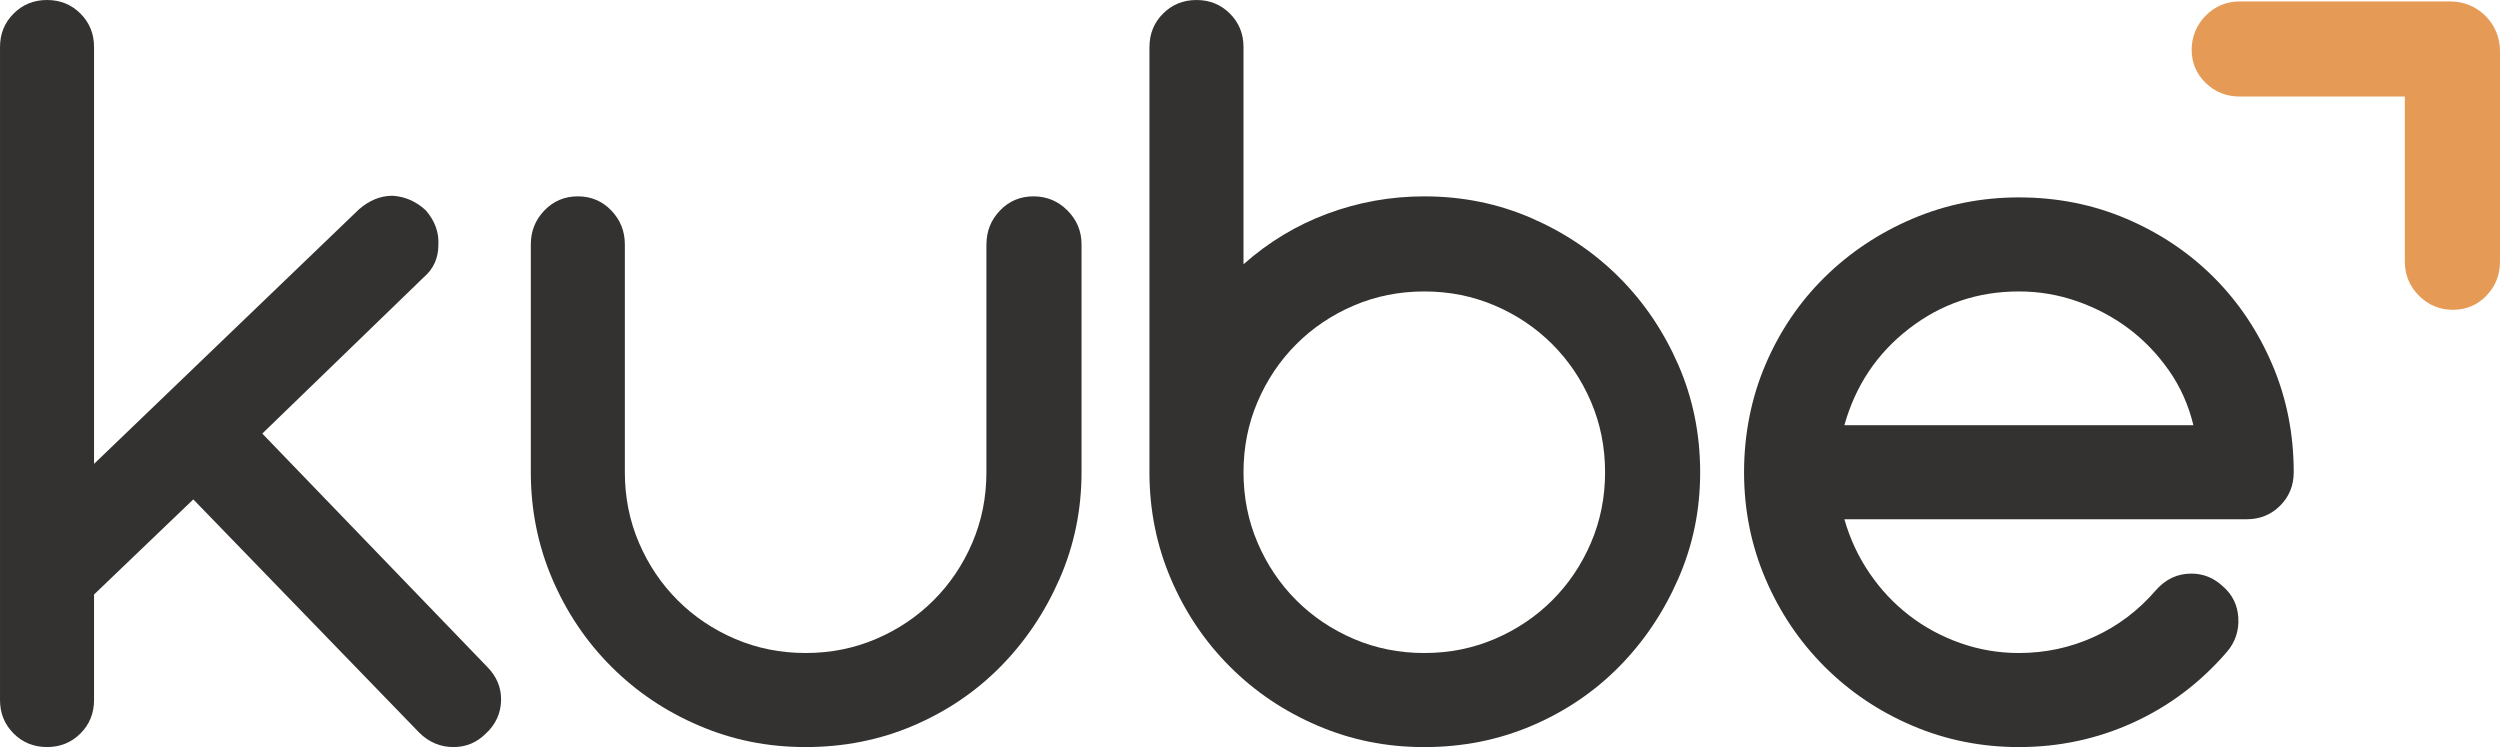 <?xml version="1.0" encoding="UTF-8"?>
<svg id="Layer_1" data-name="Layer 1" xmlns="http://www.w3.org/2000/svg" viewBox="0 0 2190.65 654.62">
  <defs>
    <style>
      .cls-1 {
        fill: #e59b55;
      }

      .cls-1, .cls-2 {
        stroke-width: 0px;
      }

      .cls-2 {
        fill: #333231;
      }
    </style>
  </defs>
  <path class="cls-1" d="M2147.37,1.29c23.9,0,43.27,19.37,43.27,43.27v184.76c0,11.56-3.97,21.5-11.92,29.8-7.95,8.23-17.74,12.35-29.3,12.35s-21.5-4.12-29.8-12.35c-8.23-8.3-12.35-18.23-12.35-29.8V84.58h-144.73c-11.57,0-21.5-3.9-29.73-11.85-8.33-8.04-12.44-17.97-12.34-29.71.09-10.83,4.51-21.46,12.12-29.17,8.27-8.38,18.28-12.57,29.95-12.57h184.83Z"/>
  <path class="cls-2" d="M82.41,613.41c0,11.6-3.98,21.38-11.9,29.3-7.94,7.94-17.71,11.9-29.3,11.9s-21.38-3.96-29.3-11.9c-7.94-7.93-11.9-17.7-11.9-29.3V41.21c0-11.59,3.96-21.36,11.9-29.3C19.83,3.98,29.6,0,41.21,0s21.36,3.98,29.3,11.9c7.93,7.94,11.9,17.71,11.9,29.3v365.26l232.13-223.03c9.16-7.93,18.92-11.9,29.3-11.9,10.99.62,20.75,4.89,29.3,12.82,7.93,9.16,11.59,19.23,10.99,30.22,0,11.6-4.28,21.06-12.82,28.39l-141.48,136.96,196.87,204.2c8.54,8.56,12.66,18.47,12.36,29.76-.31,11.3-4.74,20.92-13.28,28.84-7.94,7.94-17.4,11.9-28.39,11.9-11.6,0-21.68-4.26-30.22-12.82l-197.79-204.2-86.99,83.33v92.48Z"/>
  <path class="cls-2" d="M864.39,214.17c0-11.59,3.96-21.52,11.9-29.76,7.93-8.24,17.7-12.36,29.3-12.36s21.52,4.12,29.76,12.36c8.24,8.24,12.36,18.17,12.36,29.76v199.62c0,32.96-6.41,64.1-19.23,93.4-12.82,29.3-30.07,54.94-51.74,76.92-21.68,21.98-47.16,39.23-76.46,51.74-29.3,12.52-60.75,18.77-94.32,18.77s-64.1-6.25-93.4-18.77c-29.3-12.5-54.94-29.76-76.92-51.74-21.98-21.98-39.23-47.62-51.74-76.92-12.52-29.3-18.77-60.44-18.77-93.4v-199.62c0-11.59,3.96-21.52,11.9-29.76,7.93-8.24,17.7-12.36,29.3-12.36s21.36,4.12,29.3,12.36c7.93,8.24,11.9,18.17,11.9,29.76v199.62c0,21.98,4.12,42.58,12.36,61.81,8.24,19.23,19.53,36.03,33.88,50.36,14.34,14.35,31.13,25.64,50.36,33.88,19.23,8.24,39.83,12.36,61.81,12.36s42.58-4.12,61.81-12.36c19.23-8.24,36.01-19.53,50.36-33.88,14.34-14.34,25.64-31.13,33.88-50.36,8.24-19.23,12.36-39.83,12.36-61.81v-199.62Z"/>
  <path class="cls-2" d="M1007.23,41.21c0-11.59,3.96-21.36,11.9-29.3,7.93-7.93,17.7-11.9,29.3-11.9s21.36,3.98,29.3,11.9c7.93,7.94,11.9,17.71,11.9,29.3v190.37c21.98-19.53,46.54-34.34,73.71-44.41,27.16-10.07,55.4-15.11,84.7-15.11,33.57,0,65.01,6.41,94.31,19.23,29.3,12.82,54.78,30.07,76.46,51.74,21.66,21.68,38.92,47.16,51.74,76.46,12.82,29.3,19.23,60.75,19.23,94.32s-6.41,64.1-19.23,93.4c-12.82,29.3-30.07,54.94-51.74,76.92-21.68,21.98-47.16,39.23-76.46,51.74-29.3,12.52-60.75,18.77-94.31,18.77s-64.1-6.25-93.4-18.77c-29.3-12.5-54.94-29.76-76.92-51.74-21.98-21.98-39.23-47.62-51.74-76.92-12.52-29.3-18.77-60.44-18.77-93.4V41.21ZM1248.05,572.21c21.98,0,42.58-4.12,61.81-12.36,19.23-8.24,36.01-19.53,50.36-33.88,14.34-14.34,25.64-31.13,33.88-50.36,8.24-19.23,12.36-39.83,12.36-61.81s-4.12-42.58-12.36-61.81c-8.24-19.23-19.54-36.01-33.88-50.36-14.35-14.34-31.13-25.64-50.36-33.88-19.23-8.24-39.83-12.36-61.81-12.36s-42.58,4.12-61.81,12.36c-19.23,8.24-36.03,19.54-50.36,33.88-14.35,14.35-25.64,31.13-33.88,50.36-8.24,19.23-12.36,39.83-12.36,61.81s4.12,42.58,12.36,61.81c8.24,19.23,19.53,36.03,33.88,50.36,14.34,14.35,31.13,25.64,50.36,33.88,19.23,8.24,39.83,12.36,61.81,12.36Z"/>
  <path class="cls-2" d="M1769.07,172.97c33.57,0,65.01,6.27,94.32,18.77,29.3,12.52,54.78,29.62,76.46,51.28,21.66,21.68,38.76,47.16,51.28,76.46,12.51,29.3,18.77,60.75,18.77,94.32,0,11.6-3.98,21.38-11.9,29.3-7.94,7.94-17.71,11.9-29.3,11.9h-352.54c4.88,17.1,12.2,32.82,21.98,47.16,9.76,14.35,21.36,26.71,34.8,37.08,13.42,10.39,28.39,18.47,44.87,24.27,16.48,5.81,33.57,8.7,51.28,8.7,23.19,0,45.17-4.72,65.93-14.19,20.75-9.46,38.76-23.03,54.02-40.75,8.54-9.76,18.92-14.65,31.13-14.65,10.37,0,19.53,3.66,27.47,10.99,8.54,7.32,13.12,16.64,13.73,27.93.6,11.3-2.75,21.22-10.07,29.76-23.21,26.87-50.52,47.47-81.95,61.81-31.45,14.35-64.87,21.52-100.27,21.52-32.96,0-64.1-6.25-93.4-18.77-29.3-12.5-54.94-29.76-76.92-51.74-21.98-21.98-39.23-47.62-51.74-76.92-12.52-29.3-18.77-60.44-18.77-93.4s6.25-65.01,18.77-94.32c12.5-29.3,29.76-54.78,51.74-76.46,21.98-21.66,47.62-38.76,76.92-51.28,29.3-12.51,60.44-18.77,93.4-18.77ZM1921.99,372.59c-4.28-17.7-11.45-33.72-21.52-48.07-10.07-14.34-21.83-26.55-35.25-36.63-13.43-10.07-28.39-18-44.87-23.81-16.48-5.79-33.58-8.7-51.28-8.7-36.03,0-68.07,10.85-96.15,32.51-28.09,21.68-47.01,49.9-56.77,84.7h305.84Z"/>
</svg>